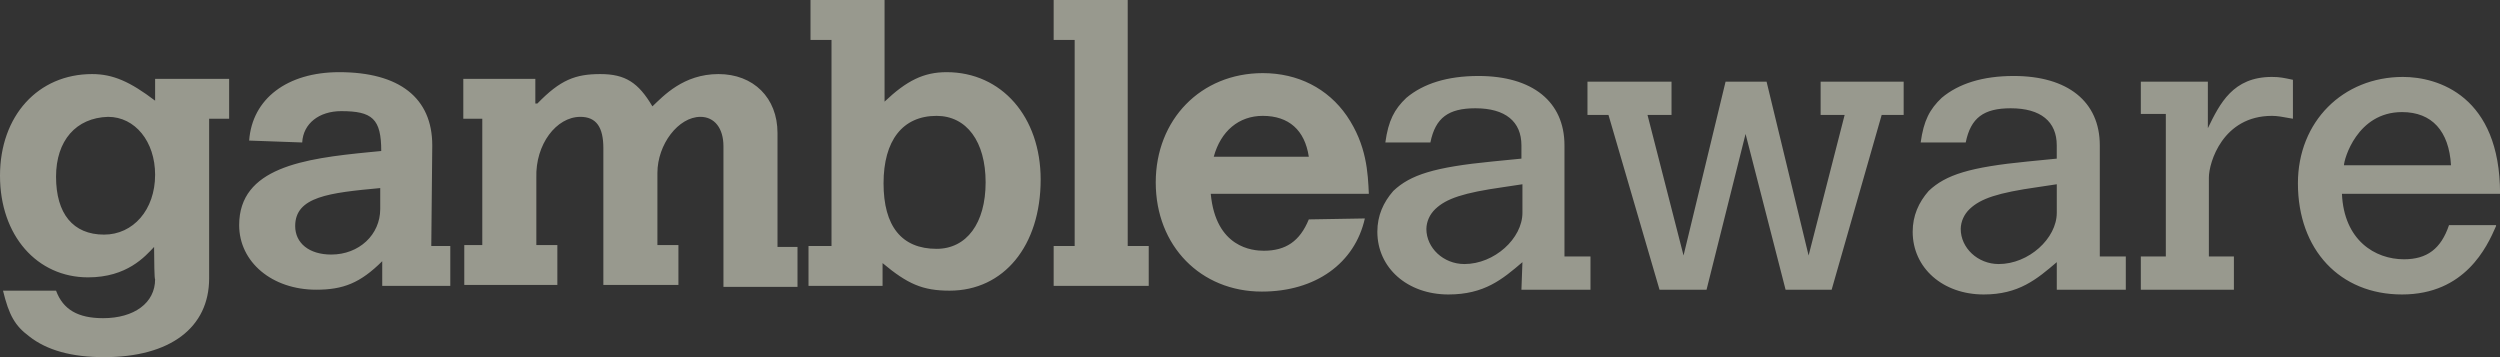 <svg width="84" height="12" viewBox="0 0 84 12" fill="none" xmlns="http://www.w3.org/2000/svg">
<rect x="0" y="0" width="84" height="12" fill="#333333" stroke="none"/>
<g opacity="0.5" clip-path="url(#clip0_3361_343)">
<path d="M49.675 2.553C51.49 2.553 52.566 3.415 52.566 4.883V8.617H53.44V9.734H51.12L51.154 8.808C50.481 9.383 49.876 9.894 48.666 9.894C47.288 9.894 46.279 9 46.279 7.787C46.279 7.245 46.48 6.798 46.816 6.415C47.388 5.872 48.195 5.617 50.145 5.426L51.12 5.33V4.883C51.12 4.085 50.582 3.638 49.574 3.638C48.666 3.638 48.229 3.957 48.061 4.787H46.548C46.648 4.053 46.85 3.67 47.254 3.287C47.825 2.808 48.632 2.553 49.675 2.553ZM56.163 2.745V3.862H55.356L56.567 8.585L57.979 2.745H59.357L60.769 8.585L61.98 3.862H61.173V2.745H63.963V3.862H63.224L61.543 9.735H59.996L58.651 4.5L57.34 9.734H55.76L54.045 3.862H53.339V2.745L56.163 2.745ZM51.154 6.191L50.515 6.287C49.17 6.478 48.599 6.67 48.229 7.021C48.04 7.2 47.931 7.44 47.926 7.691C47.926 8.33 48.498 8.872 49.204 8.872C50.213 8.872 51.154 8.011 51.154 7.149V6.191ZM69.108 6.191L68.469 6.287C67.124 6.478 66.552 6.67 66.182 7.021C65.993 7.201 65.885 7.44 65.88 7.691C65.88 8.33 66.451 8.872 67.157 8.872C68.166 8.872 69.108 8.011 69.108 7.149V6.191ZM69.108 8.808C68.435 9.383 67.83 9.894 66.653 9.894C65.275 9.894 64.266 9 64.266 7.787C64.266 7.245 64.468 6.798 64.804 6.415C65.376 5.872 66.182 5.617 68.133 5.426L69.107 5.33V4.883C69.107 4.085 68.57 3.638 67.561 3.638C66.653 3.638 66.216 3.957 66.048 4.787H64.535C64.635 4.053 64.838 3.67 65.241 3.287C65.812 2.808 66.62 2.553 67.662 2.553C69.477 2.553 70.553 3.415 70.553 4.883V8.617H71.427V9.734H69.108V8.808ZM74.184 4.308C74.588 3.478 75.025 2.585 76.336 2.585C76.605 2.585 76.739 2.617 77.042 2.681V3.989C76.672 3.926 76.538 3.893 76.336 3.893C74.688 3.893 74.218 5.457 74.218 5.968V8.617H75.059V9.734H71.932V8.617H72.772V3.829H71.932V2.745H74.184V4.308ZM82.354 5.553C82.287 4.404 81.715 3.766 80.707 3.766C79.194 3.766 78.757 5.361 78.757 5.553H82.354ZM83.867 7.596C83.564 8.297 82.825 9.894 80.707 9.894C78.622 9.894 77.21 8.394 77.21 6.159C77.21 4.085 78.723 2.585 80.74 2.585C81.917 2.585 84.002 3.224 84.002 6.511H78.689C78.757 8.074 79.799 8.712 80.774 8.712C81.547 8.712 82.018 8.361 82.287 7.564H83.867V7.596ZM42.43 2.457C43.606 2.457 44.615 2.968 45.254 3.894C45.926 4.883 45.96 5.809 45.993 6.511H40.681C40.85 8.33 42.094 8.425 42.463 8.425C43.203 8.425 43.674 8.106 43.976 7.372L45.859 7.34C45.523 8.84 44.212 9.797 42.397 9.797C40.346 9.797 38.833 8.266 38.833 6.128C38.833 4.021 40.346 2.457 42.43 2.457ZM42.43 3.893C41.623 3.893 41.018 4.404 40.782 5.266H43.976C43.842 4.372 43.304 3.893 42.43 3.893ZM3.093 2.489C3.799 2.489 4.371 2.745 5.212 3.383V2.649H7.699V3.989H7.027V9.351C7.027 11.01 5.716 12 3.497 12C2.421 12 1.581 11.776 0.975 11.297C0.505 10.946 0.303 10.596 0.101 9.766H1.883C2.119 10.404 2.623 10.691 3.463 10.691C4.506 10.691 5.212 10.18 5.212 9.383C5.186 9.383 5.18 8.726 5.179 8.434L5.178 8.335C5.178 8.311 5.178 8.297 5.178 8.297C4.875 8.617 4.27 9.319 2.959 9.319C1.244 9.319 0 7.915 0 5.904C0 3.894 1.277 2.489 3.093 2.489ZM3.631 3.926C2.555 3.957 1.883 4.723 1.883 5.936C1.883 7.181 2.454 7.883 3.497 7.883C4.472 7.883 5.212 7.053 5.212 5.872C5.212 4.755 4.538 3.926 3.631 3.926ZM11.398 2.425C13.415 2.425 14.524 3.287 14.524 4.883L14.491 8.266H15.13V9.606H12.843V8.776C12.104 9.51 11.532 9.734 10.624 9.734C9.145 9.734 8.036 8.808 8.036 7.564C8.036 5.634 10.195 5.328 12.417 5.112L12.81 5.074C12.81 3.989 12.507 3.734 11.465 3.734C10.725 3.734 10.187 4.149 10.154 4.787L8.372 4.723C8.472 3.319 9.649 2.425 11.398 2.425ZM12.776 6.319C11.062 6.478 9.918 6.606 9.918 7.595C9.918 8.17 10.389 8.553 11.129 8.553C12.07 8.553 12.776 7.883 12.776 7.021V6.319ZM18.055 3.479C18.828 2.681 19.332 2.489 20.172 2.489C21.013 2.489 21.45 2.777 21.921 3.574C22.291 3.224 22.963 2.489 24.14 2.489C25.317 2.489 26.124 3.287 26.124 4.468V8.297H26.796V9.638H24.308V4.915C24.308 4.308 24.006 3.926 23.535 3.926C22.795 3.926 22.089 4.851 22.089 5.809V8.234H22.795V9.574H20.273V4.979C20.273 4.276 20.038 3.926 19.5 3.926C18.693 3.926 17.987 4.851 18.021 5.968V8.234H18.727V9.574H15.6V8.234H16.205V3.989H15.567V2.649H17.987V3.479H18.055ZM29.721 0V3.415C30.461 2.713 31.032 2.425 31.806 2.425C33.655 2.425 34.966 3.926 34.966 6.032C34.966 8.266 33.722 9.766 31.907 9.766C30.999 9.766 30.495 9.542 29.654 8.84V9.606H27.166V8.265H27.939V1.341H27.233V0H29.721ZM31.469 3.893C30.326 3.893 29.687 4.724 29.687 6.159C29.687 7.596 30.292 8.361 31.469 8.361C32.478 8.361 33.117 7.5 33.117 6.127C33.117 4.755 32.478 3.893 31.469 3.893ZM35.403 0H37.891V8.266H38.597V9.606H35.403V8.265H36.109V1.341H35.403V0Z" fill="#FEFFEA"/>
</g>
<defs>
<clipPath id="clip0_3361_343">
<rect width="84" height="12" fill="white"/>
</clipPath>
</defs>
</svg>
